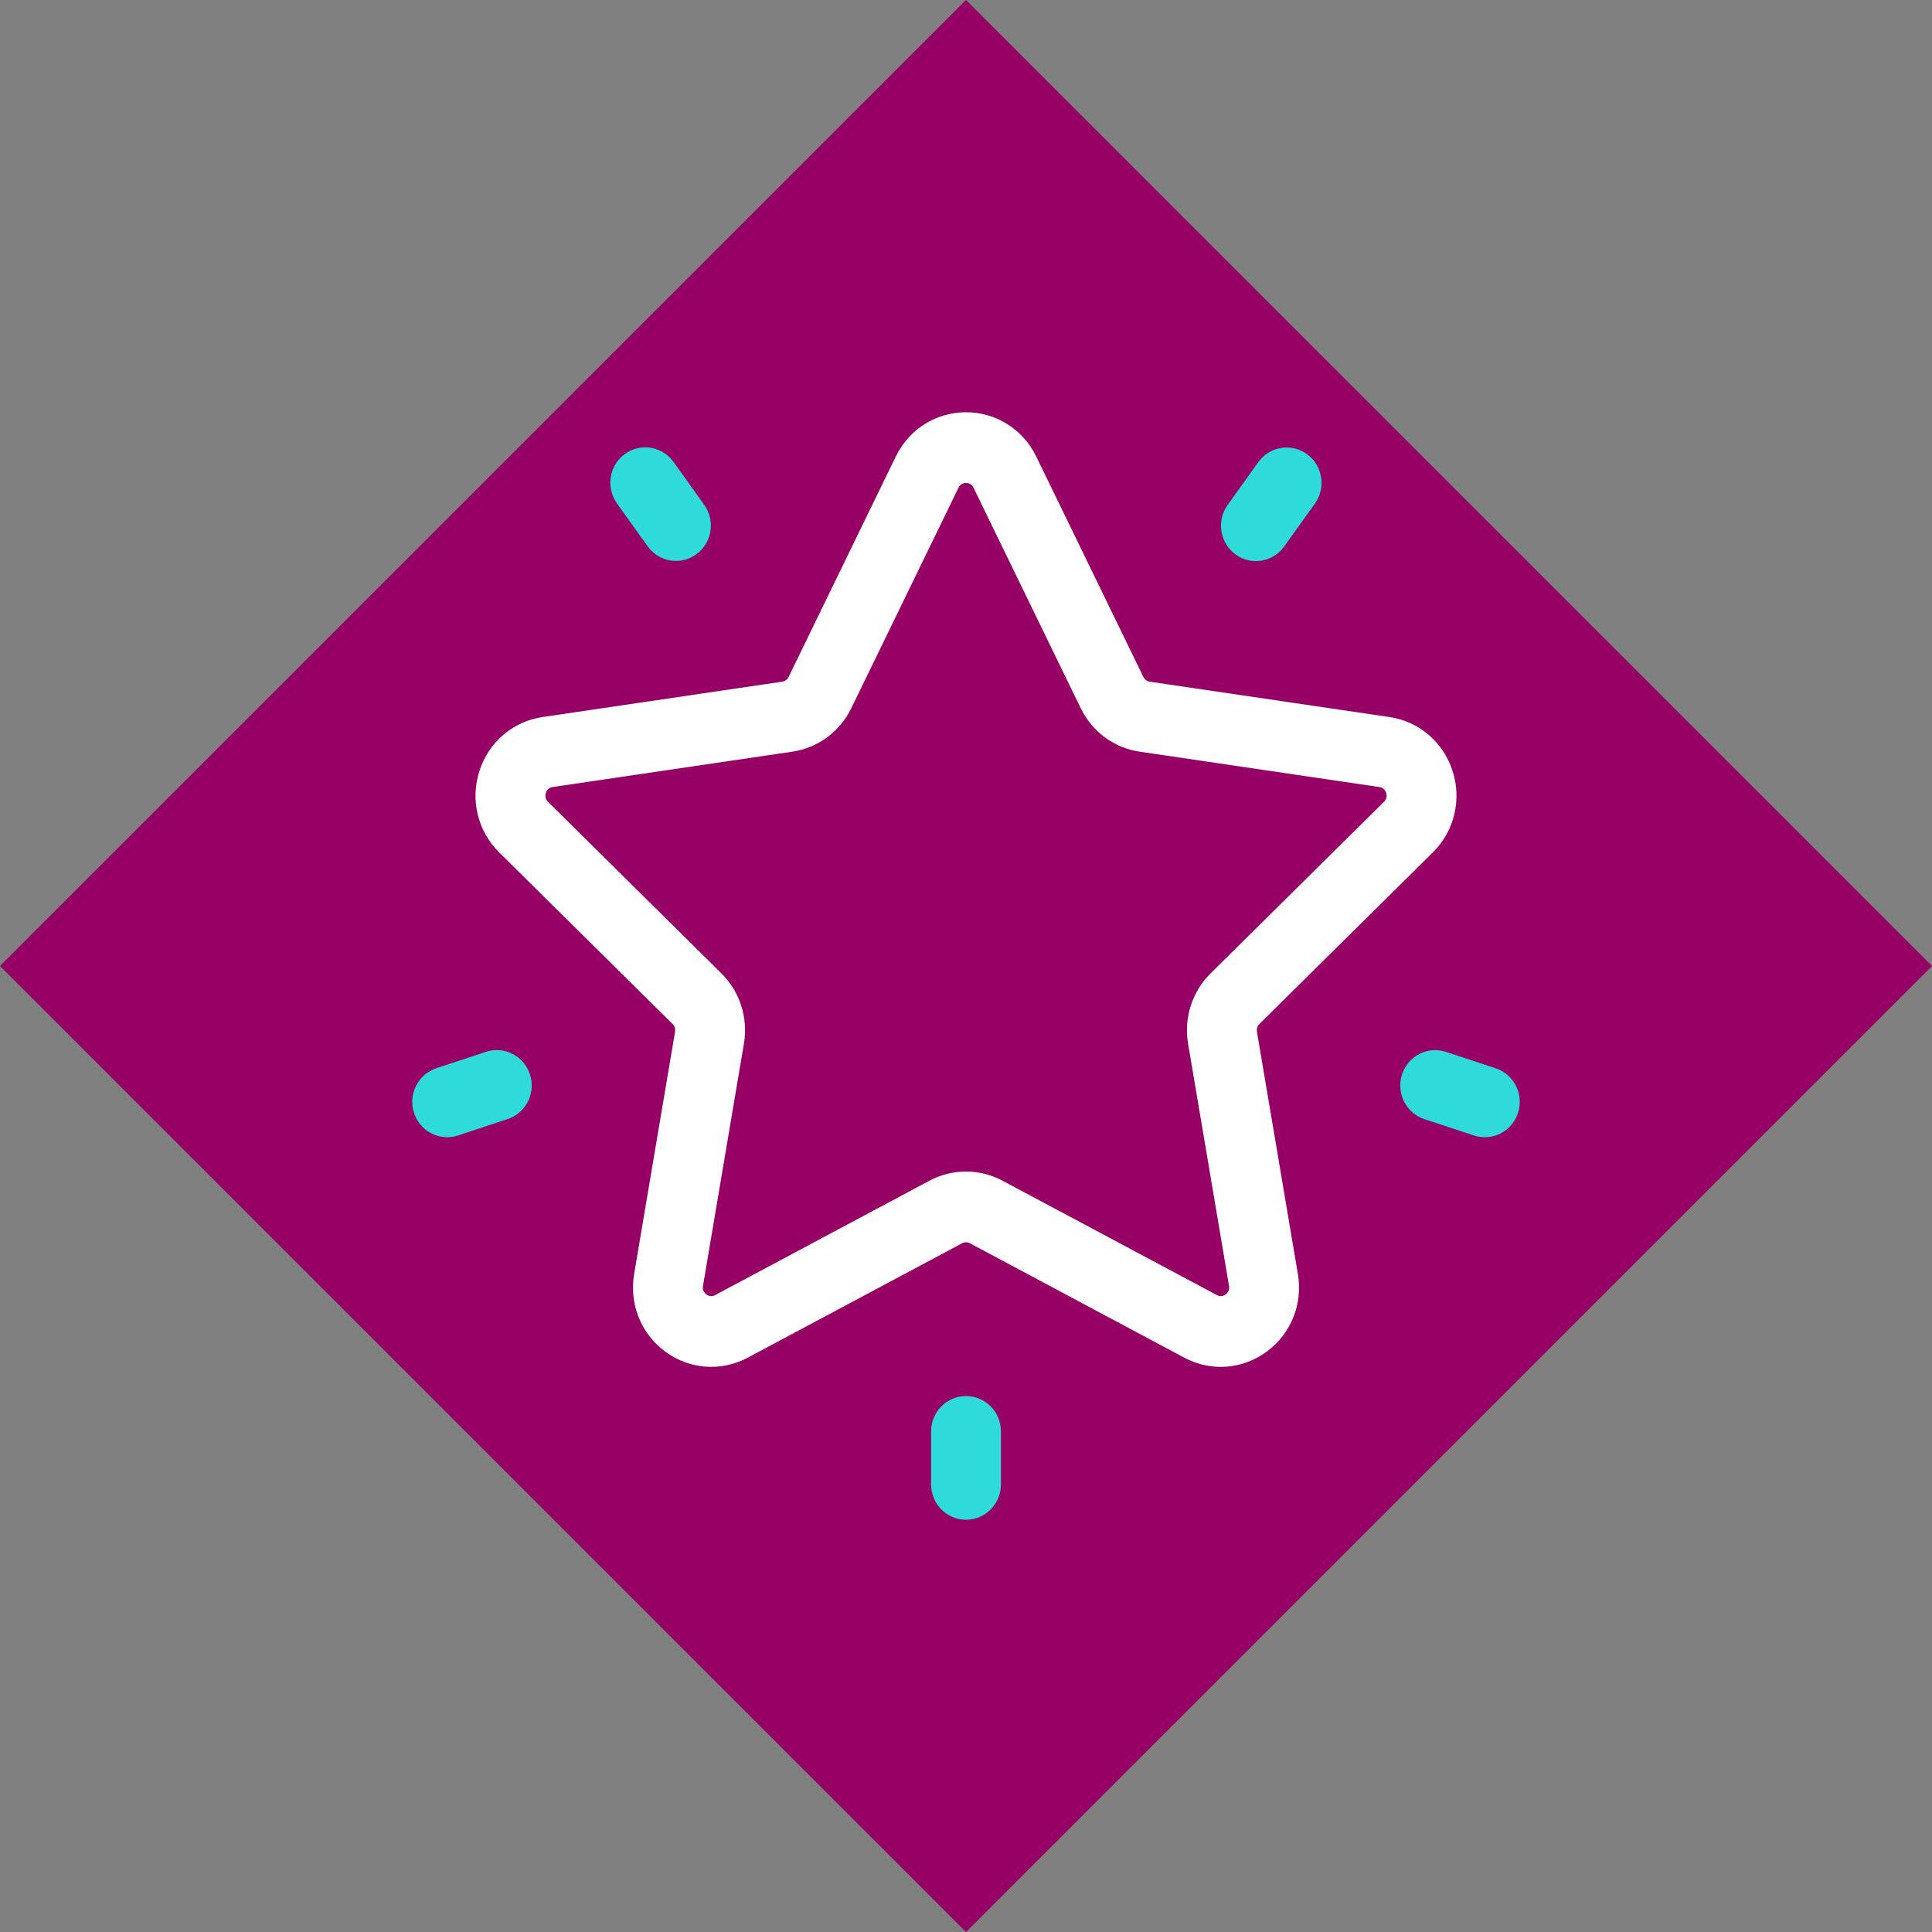 <svg xmlns="http://www.w3.org/2000/svg" xmlns:xlink="http://www.w3.org/1999/xlink" width="80px" height="80px" viewBox="0 0 80 80" transform-origin="15px 15px" style="opacity: 1; visibility: visible; display: inline;" display="inline" data-level="456"><rect x="0" y="0" width="80" height="80" fill="#808080" stroke="none"/><defs data-level="457" style="opacity: 1; visibility: visible; display: inline;"></defs><g stroke="none" stroke-width="1" fill-rule="evenodd" data-level="458" style="opacity: 1; visibility: visible; display: inline;"><g transform="translate(-824, -1000)" data-level="461" style="opacity: 1; visibility: visible; display: inline; transform: translate(-50%, -50%) matrix(1, 0, 0, 1, -824, -1000) translate(50%, 50%); transform-origin: center center;"><g id="Ilustricons___tBmKcL4t" transform="translate(0, 696)" data-level="462" style="opacity: 1; visibility: visible; display: inline; transform: translate(-50%, -50%) matrix(1, 0, 0, 1, 0, 696) translate(50%, 50%); transform-origin: center center;"><g id="assets/ilustricons/star___tBmKcL4t" transform="translate(824, 304)" data-level="463" style="opacity: 1; visibility: visible; display: inline; transform: translate(-50%, -50%) matrix(1, 0, 0, 1, 824, 304) translate(50%, 50%); transform-origin: center center;"><polygon id="Fill-1___tBmKcL4t" fill-rule="evenodd" points="40 0 0 40 40 80 80 40" data-level="464" style="opacity:1;stroke-width:1px;stroke-linecap:butt;stroke-linejoin:miter;transform-origin:0px 0px;display:inline;" fill="rgb(150, 0, 100)"></polygon><path d="M59.155,35.118 C59.976,34.305 60.266,33.112 59.912,32.005 C59.558,30.897 58.632,30.106 57.497,29.938 L47.572,28.474 C47.377,28.445 47.209,28.321 47.121,28.142 L42.683,19.012 C42.175,17.968 41.147,17.32 40,17.32 C38.853,17.32 37.825,17.968 37.318,19.012 L32.879,28.142 C32.792,28.321 32.623,28.445 32.428,28.474 L22.503,29.938 C21.368,30.106 20.443,30.897 20.088,32.005 C19.734,33.112 20.024,34.305 20.845,35.118 L28.027,42.224 C28.168,42.364 28.233,42.565 28.199,42.762 L26.504,52.796 C26.31,53.944 26.766,55.082 27.694,55.766 C28.622,56.451 29.829,56.539 30.844,55.998 L39.722,51.26 C39.896,51.167 40.104,51.167 40.279,51.26 L49.156,55.998 C49.598,56.233 50.075,56.35 50.551,56.35 C51.168,56.35 51.782,56.153 52.306,55.766 C53.234,55.082 53.69,53.944 53.496,52.796 L51.801,42.762 C51.768,42.565 51.832,42.364 51.973,42.224 L59.155,35.118 Z M49.442,43.173 L51.138,53.207 C51.195,53.543 50.99,53.734 50.9,53.801 C50.809,53.868 50.567,54.006 50.27,53.847 L41.392,49.11 C40.957,48.877 40.478,48.761 40,48.761 C39.522,48.761 39.044,48.877 38.608,49.109 L29.731,53.847 C29.434,54.006 29.191,53.868 29.101,53.801 C29.01,53.734 28.806,53.543 28.863,53.207 L30.558,43.173 C30.725,42.187 30.403,41.183 29.698,40.485 L22.516,33.378 C22.276,33.14 22.33,32.864 22.365,32.756 C22.399,32.648 22.516,32.391 22.848,32.342 L32.773,30.878 C33.747,30.735 34.589,30.114 35.025,29.217 L39.464,20.087 C39.612,19.782 39.889,19.749 40,19.749 C40.112,19.749 40.388,19.782 40.537,20.087 L40.537,20.087 L44.976,29.217 C45.411,30.114 46.253,30.735 47.228,30.878 L57.153,32.342 C57.485,32.391 57.601,32.648 57.636,32.756 C57.671,32.864 57.725,33.141 57.485,33.378 L50.303,40.485 C49.597,41.183 49.276,42.187 49.442,43.173 Z" id="Shape___tBmKcL4t" stroke="#FFFFFF" stroke-width="0.5" fill-rule="nonzero" data-level="465" style="opacity:1;stroke-width:0.5px;stroke-linecap:butt;stroke-linejoin:miter;stroke:rgb(255, 255, 255);transform-origin:0px 0px;display:inline;" fill="rgb(255, 255, 255)"></path><path d="M53.979,19.012 C53.444,18.617 52.696,18.738 52.307,19.28 L51.037,21.055 C50.649,21.598 50.767,22.357 51.302,22.752 C51.515,22.908 51.761,22.984 52.004,22.984 C52.374,22.984 52.739,22.81 52.973,22.483 L54.244,20.708 C54.632,20.166 54.514,19.406 53.979,19.012 Z" id="Path___tBmKcL4t" stroke="#2FDADA" stroke-width="0.5" fill-rule="evenodd" data-level="466" style="opacity:1;stroke-width:0.5px;stroke-linecap:butt;stroke-linejoin:miter;stroke:rgb(47, 218, 218);transform-origin:0px 0px;display:inline;" fill="rgb(47, 218, 218)"></path><path d="M28.957,21.048 L27.687,19.273 C27.299,18.731 26.551,18.61 26.016,19.004 C25.481,19.399 25.363,20.158 25.751,20.701 L27.021,22.476 C27.256,22.803 27.62,22.977 27.991,22.977 C28.234,22.977 28.481,22.901 28.693,22.744 C29.227,22.35 29.346,21.591 28.957,21.048 Z" id="Path___tBmKcL4t" stroke="#2FDADA" stroke-width="0.5" fill-rule="evenodd" data-level="467" style="opacity:1;stroke-width:0.5px;stroke-linecap:butt;stroke-linejoin:miter;stroke:rgb(47, 218, 218);transform-origin:0px 0px;display:inline;" fill="rgb(47, 218, 218)"></path><path d="M21.71,44.571 C21.505,43.933 20.83,43.584 20.202,43.791 L18.147,44.469 C17.518,44.677 17.174,45.362 17.378,46 C17.543,46.513 18.012,46.84 18.516,46.84 C18.639,46.84 18.763,46.82 18.886,46.78 L20.941,46.102 C21.57,45.895 21.914,45.209 21.71,44.571 Z" id="Path___tBmKcL4t" stroke="#2FDADA" stroke-width="0.5" fill-rule="evenodd" data-level="468" style="opacity:1;stroke-width:0.5px;stroke-linecap:butt;stroke-linejoin:miter;stroke:rgb(47, 218, 218);transform-origin:0px 0px;display:inline;" fill="rgb(47, 218, 218)"></path><path d="M40,58.057 C39.34,58.057 38.804,58.601 38.804,59.272 L38.804,61.466 C38.804,62.137 39.34,62.68 40,62.68 C40.661,62.68 41.197,62.137 41.197,61.466 L41.197,59.272 C41.197,58.601 40.661,58.057 40,58.057 Z" id="Path___tBmKcL4t" stroke="#2FDADA" stroke-width="0.5" fill-rule="evenodd" data-level="469" style="opacity:1;stroke-width:0.5px;stroke-linecap:butt;stroke-linejoin:miter;stroke:rgb(47, 218, 218);transform-origin:0px 0px;display:inline;" fill="rgb(47, 218, 218)"></path><path d="M61.853,44.471 L59.798,43.793 C59.17,43.586 58.495,43.935 58.29,44.573 C58.086,45.211 58.43,45.896 59.059,46.104 L61.114,46.782 C61.237,46.822 61.361,46.841 61.484,46.841 C61.988,46.841 62.457,46.515 62.621,46.002 C62.826,45.364 62.482,44.678 61.853,44.471 Z" id="Path___tBmKcL4t" stroke="#2FDADA" stroke-width="0.5" fill-rule="evenodd" data-level="470" style="opacity:1;stroke-width:0.5px;stroke-linecap:butt;stroke-linejoin:miter;stroke:rgb(47, 218, 218);transform-origin:0px 0px;display:inline;" fill="rgb(47, 218, 218)"></path></g></g></g></g></svg>